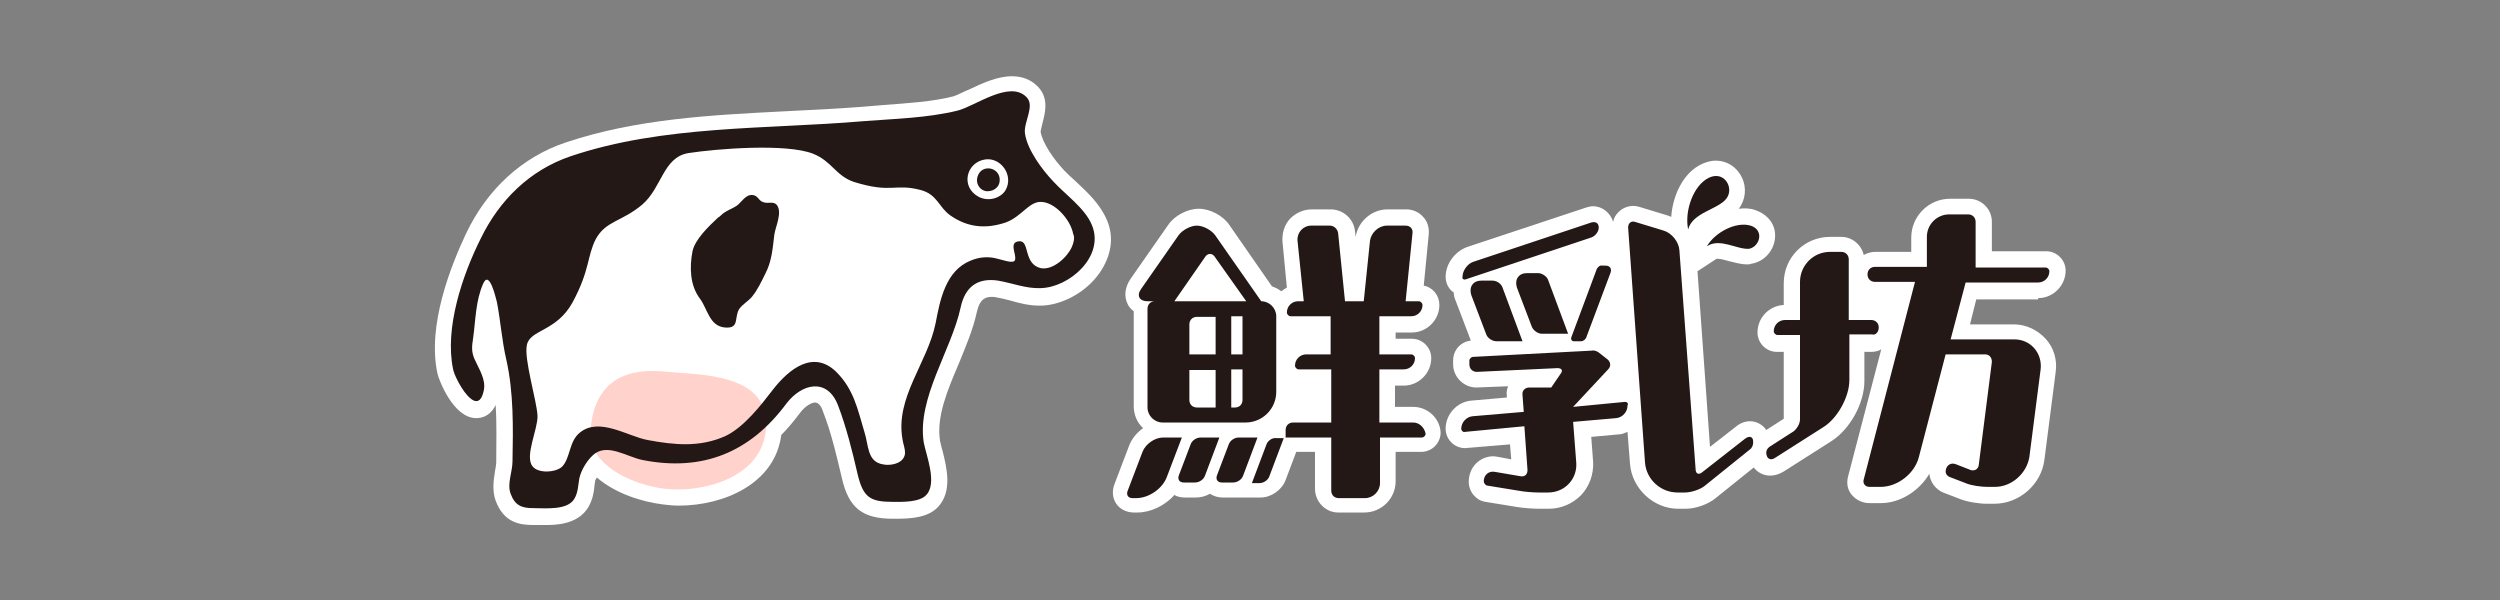 <?xml version="1.0" encoding="utf-8"?>
<!-- Generator: Adobe Illustrator 25.4.1, SVG Export Plug-In . SVG Version: 6.00 Build 0)  -->
<svg version="1.1" id="圖層_1" xmlns="http://www.w3.org/2000/svg" xmlns:xlink="http://www.w3.org/1999/xlink" x="0px" y="0px"
	 viewBox="0 0 400 96" style="enable-background:new 0 0 400 96;" xml:space="preserve">
<rect x="0" y="0" width="400" height="96" fill="#808080" stroke="none"/>
<style type="text/css">
	.st0{clip-path:url(#SVGID_00000108274159278880091260000002180596307482583954_);fill:none;}
	.st1{fill:none;}
	.st2{clip-path:url(#SVGID_00000114060963036857478430000008751039597795778474_);}
	.st3{fill:#FFFFFF;}
	.st4{fill:#231815;}
	.st5{fill:#FFD2CB;}
	.st6{clip-path:url(#SVGID_00000141447602466540828320000001801906281085379244_);}
	.st7{clip-path:url(#SVGID_00000141447602466540828320000001801906281085379244_);fill:none;}
</style>
<g id="XMLID_00000078037994674371083570000014913756448924385197_">
	<g id="XMLID_00000097477864219012932480000008345856850727693746_">
		<path id="XMLID_00000168118830435699883120000008848144411692127919_" class="st3" d="M226.1,65.1h-2.9v-3.4h1.4
			c2.4,0,4.4-2,4.4-4.4c0-1.7-1.4-3.1-3.1-3.1h-2.6v-1h2.6c2.4,0,4.4-2,4.4-4.4c0-1.5-1-2.8-2.5-3.1l0.8-8.2c0.1-1-0.2-2.1-0.9-2.8
			c-0.7-0.8-1.7-1.2-2.7-1.2h-3c-2.5,0-4.7,1.9-5.1,4.4l-0.1-0.9c-0.2-2-1.9-3.5-3.9-3.5h-3c-1.4,0-2.6,0.6-3.5,1.5
			c-0.9,1-1.3,2.3-1.2,3.7l0.7,7.3c-0.3,0.2-0.6,0.4-0.9,0.6c-0.5-0.4-1-0.6-1.5-0.8l-6.8-9.8c-1-1.5-3.1-2.6-4.9-2.6
			c-1.8,0-3.9,1.1-4.9,2.6l-6,8.6c-0.9,1.3-1.1,2.8-0.5,4c0.2,0.5,0.6,0.9,1,1.2v15.2c0,1.3,0.5,2.6,1.5,3.5c-1,0.7-1.8,1.7-2.2,2.7
			l-2.4,6.3c-0.4,1.1-0.3,2.2,0.3,3.1c0.6,0.9,1.7,1.4,2.8,1.4h0.6c2.1,0,4.4-1.1,5.9-2.8c0.5,0.3,1.1,0.4,1.7,0.4h1.8
			c0.7,0,1.5-0.2,2.2-0.6c0.6,0.4,1.3,0.6,2,0.6h6.1c1.7,0,3.4-1.2,4-2.8l1.7-4.5h3v5.9c0,2.1,1.7,3.8,3.7,3.8h4.2c2.7,0,5-2.2,5-5
			v-4.7h4.1c1.7,0,3.1-1.4,3.1-3.1C230.4,67,228.5,65.1,226.1,65.1z"/>
		<path id="XMLID_00000032630388495328592780000011623304973558825370_" class="st3" d="M326.1,47.7c2.4,0,4.4-2,4.4-4.4
			c0-1.7-1.4-3.1-3.1-3.1h-8.7v-4.7c0-2.1-1.7-3.7-3.7-3.7h-3c-3.4,0-6.2,2.8-6.2,6.2v2.3H300c-0.6,0-1.3,0.2-1.8,0.5
			c-0.4-1.7-1.9-2.9-3.6-2.9h-1.8c-4.1,0-7.4,3.3-7.4,7.4v3.5c-2.3,0.1-4.2,2-4.2,4.4c0,1.7,1.4,3.1,3.1,3.1h1.1V67l-2.8,1.8
			c-0.6-0.9-1.6-1.4-2.6-1.4c-0.8,0-1.6,0.3-2.3,0.9l-4.1,3.2l-2-28.1l2.9-1.9c0,0,0.1-0.1,0.3-0.1c0.5,0,1.2,0.2,1.9,0.4
			c0.9,0.2,1.8,0.5,2.8,0.5c0.3,0,0.5,0,0.7-0.1c2-0.3,3.6-2,3.8-4.1c0.2-2.1-1.1-3.8-3.2-4.5c-0.8-0.3-1.7-0.3-2.6-0.2
			c1.1-1.4,1.3-3.4,0.5-5c-0.8-1.7-2.4-2.7-4.2-2.7c-0.7,0-1.4,0.2-2.1,0.5c-3.2,1.4-4.8,5.3-5,8.5c-0.2-0.1-0.3-0.1-0.5-0.2
			l-4.6-1.4c-1.2-0.4-2.6,0-3.4,0.9c-0.4,0.4-0.7,0.9-0.8,1.5c-0.4-1.4-1.7-2.5-3.2-2.5c-0.4,0-0.8,0.1-1.1,0.2l-19,6.3
			c-2,0.7-3.5,2.7-3.5,4.8c0,1,0.5,2,1.3,2.5c0,0.4,0.1,0.9,0.3,1.3l2.4,6.3c0,0,0,0.1,0,0.1c-1.6,0.2-2.8,1.5-2.8,3.2v0.6
			c0,2,1.7,3.7,3.7,3.7l5.1-0.2c-0.2,0.5-0.3,1-0.2,1.6l0,0.2l-5.7,0.5c-2.3,0.2-4.1,2.2-4.1,4.5c0,1.7,1.4,3.1,3.1,3.1c0,0,0,0,0,0
			l7.2-0.6l0.2,2.4l-2.1-0.4c-0.2,0-0.5-0.1-0.7-0.1c-2.3,0-4,1.8-4,4.1c0,1.6,1.2,3,2.7,3.2l4.9,0.8c1.1,0.2,2.8,0.3,3.7,0.3h1.5
			c2,0,3.8-0.8,5.2-2.2c1.3-1.4,2-3.3,1.9-5.3l-0.3-4l4.4-0.4c0.5,0,0.9-0.2,1.4-0.4l0.4,5.1c0.3,4,3.8,7.2,7.7,7.2h1.2
			c1.6,0,3.6-0.7,4.8-1.7l6.1-4.9c0.6,0.8,1.6,1.3,2.6,1.3c0.7,0,1.4-0.2,2.1-0.6l7.7-4.9c3-1.9,5.3-6.1,5.3-9.6v-4.7h1.1
			c0.5,0,1.1-0.1,1.6-0.4l-5.3,20.3c-0.3,1.1-0.1,2.2,0.6,3c0.7,0.8,1.7,1.3,2.8,1.3h1.8c3.2,0,6.2-2,7.8-4.7c0.1,1.3,1,2.5,2.2,3
			l2.6,1c1.2,0.5,3.1,0.8,4.4,0.8h1.2c4,0,7.5-3.1,8-7l1.8-14c0.3-2-0.3-4-1.6-5.4c-1.3-1.4-3.1-2.3-5.1-2.3h-7l1-4H326.1z"/>
		<path id="XMLID_00000112596317058373398540000006188183362986632366_" class="st3" d="M172.1,29c-0.7-0.6-1.3-1.2-1.8-1.7
			c-1.7-1.8-3.5-4.4-3.8-6.2c0-0.2,0.2-1,0.3-1.4c0.4-1.6,1.1-4-0.8-5.9c-1.1-1.1-2.5-1.6-4.1-1.6c-2.3,0-4.7,1.1-6.8,2.1
			c-1,0.4-1.9,0.9-2.5,1.1c-3.5,0.9-7.4,1.1-11.2,1.4c-1.2,0.1-2.4,0.2-3.6,0.3c-3.9,0.3-8.1,0.5-12.1,0.7
			c-11.8,0.6-23.9,1.2-35.2,5c-6.9,2.3-12.5,7.4-15.9,14.5c-2.4,5.1-6.3,14.7-4.6,22.5c0.2,0.9,2.5,7.1,6.2,7.1
			c0.7,0,2.2-0.2,3.1-2.1c0.2,3,0.1,6,0.1,8.9l0,0.2c0,0.4-0.1,0.9-0.2,1.5c-0.2,1.3-0.5,3,0.1,4.7c1.3,3.5,3.8,3.9,6,3.9
			c0.2,0,0.5,0,0.8,0c0.4,0,0.8,0,1.2,0c1.4,0,5.1,0,6.8-2.8c0.7-1.2,0.9-2.3,1-3.3l0-0.1c0-0.2,0.1-0.5,0.1-0.7
			c0-0.2,0.1-0.4,0.3-0.7c3,2.6,7.3,3.9,10.5,4.3c0.8,0.1,1.7,0.2,2.6,0.2c7.2,0,15.4-3.5,16.4-11.3c1-1,2-2.2,2.9-3.4
			c1-1.4,2.1-1.8,2.5-1.8c0.5,0,1,0.5,1.3,1.5c1.3,3.3,2.2,7.2,3,10.6c1.1,4.8,3.3,6.5,8.2,6.5l0.4,0c2.6,0,5.2-0.2,6.8-1.9
			c2.3-2.5,1.4-6.2,0.7-9c-0.2-0.6-0.3-1.2-0.4-1.6c-0.6-3.8,1.2-8.1,3-12.3c1.1-2.7,2.3-5.5,2.9-8.3c0.5-2.2,1.5-2.4,2.4-2.4
			c0.2,0,0.5,0,0.8,0.1c0.7,0.1,1.4,0.3,2.2,0.5c1.4,0.4,2.9,0.8,4.6,0.8c0.2,0,0.4,0,0.5,0c3.6-0.2,7.5-2.5,9.5-5.8
			c1.6-2.6,1.9-5.4,0.8-7.9C176,32.6,173.9,30.7,172.1,29z"/>
	</g>
	<g id="XMLID_00000036249918300919801620000012726239129783251846_">
		<g id="XMLID_00000039130897855349496650000002348445085891342728_">
			<path id="XMLID_00000129163861340992780380000013085780293116341692_" class="st4" d="M246.7,53.4h4.2l-3.2-8.6
				c-0.2-0.6-1-1.1-1.6-1.1h-1.8c-1.3,0-2,1-1.6,2.3l2.4,6.3C245.3,52.8,246,53.4,246.7,53.4z M255.5,43l-4.1,11
				c-0.1,0.3,0.1,0.6,0.4,0.6h1.2c0.3,0,0.7-0.3,0.8-0.6l3.9-10.4c0.2-0.6-0.1-1.1-0.8-1.1h-0.6C256,42.4,255.7,42.7,255.5,43z
				 M234.5,44.7l20.1-6.7c0.6-0.2,1.2-0.9,1.2-1.6c0-0.7-0.5-1-1.2-0.8l-18.9,6.3c-0.9,0.3-1.7,1.4-1.7,2.4
				C233.9,44.6,234.2,44.8,234.5,44.7z M194.4,37.6c-0.6-0.8-1.9-1.5-2.9-1.5c-1,0-2.3,0.7-2.9,1.5l-6,8.6c-0.8,1.1-0.3,2,1,2h1.2
				c-0.7,0-1.2,0.5-1.2,1.2v15.8c0,1.3,1.1,2.4,2.4,2.4h13.3c2.7,0,4.9-2.2,4.9-4.9V50.6c0-1.3-1.1-2.4-2.4-2.4 M194.5,65.2h-3
				c-0.7,0-1.2-0.5-1.2-1.2v-4.8h4.2V65.2z M194.5,56.7h-4.2v-4.8c0-0.7,0.5-1.2,1.2-1.2h3V56.7z M198.8,64c0,0.7-0.5,1.2-1.2,1.2
				H197v-6.1h1.8V64z M198.8,56.7H197v-6.1h1.8V56.7z M192.9,41c0.4-0.5,1-0.5,1.4,0l5.1,7.2h-11.5L192.9,41z M238.8,44.9H237
				c-1.3,0-2,1-1.6,2.3l2.4,6.3c0.2,0.6,1,1.1,1.6,1.1h4.2l-3.2-8.6C240.2,45.4,239.5,44.9,238.8,44.9z M192.1,70
				c-0.7,0-1.4,0.5-1.6,1.1l-1.9,5c-0.2,0.6,0.1,1.1,0.8,1.1h1.8c0.7,0,1.4-0.5,1.6-1.1l2.3-6.1H192.1z M279.2,70.2l-6.9,5.4
				c-0.5,0.4-1,0.2-1-0.5L268.7,40c-0.1-1.3-1.2-2.7-2.5-3.1l-4.6-1.4c-0.6-0.2-1.1,0.2-1.1,0.9l2.7,37.6c0.2,2.7,2.5,4.8,5.2,4.8
				h1.2c1,0,2.5-0.5,3.2-1.1l7.2-5.8c0.3-0.2,0.5-0.7,0.5-1C280.6,69.9,280,69.6,279.2,70.2z M260,64.3l-8.3,0.8l5.6-6
				c0.5-0.5,0.4-1.2-0.1-1.6l-1.4-1.1c-0.3-0.2-0.7-0.4-1.1-0.3l-19,1c-0.3,0-0.6,0.3-0.6,0.6v0.6c0,0.7,0.5,1.2,1.2,1.2l12.9-0.6
				c0.7,0,0.9,0.4,0.5,0.9l-1.5,2.2h-3.5c-0.7,0-1.2,0.5-1.1,1.2l0.2,2.7l-8.2,0.7c-1,0.1-1.8,1-1.8,2c0,0.3,0.3,0.6,0.6,0.5
				l9.5-0.9l0.5,7c0,0.7-0.4,1.1-1.1,1l-4.1-0.7c-1-0.2-1.8,0.5-1.8,1.5c0,0.3,0.3,0.7,0.6,0.7l4.9,0.8c1,0.2,2.5,0.3,3.3,0.3h1.5
				c2.7,0,4.7-2.2,4.5-4.8l-0.5-6.5l6.9-0.6c1-0.1,1.8-1,1.8-2C260.6,64.5,260.3,64.3,260,64.3z M300.6,52.4c0-0.7-0.5-1.2-1.2-1.2
				h-3.6v-9.7c0-0.7-0.5-1.2-1.2-1.2h-1.8c-2.7,0-4.8,2.2-4.8,4.8v6.1h-2.4c-1,0-1.8,0.8-1.8,1.8c0,0.3,0.3,0.6,0.6,0.6h3.6v13.5
				c0,0.7-0.5,1.5-1,1.9l-3.9,2.5c-0.3,0.2-0.5,0.6-0.5,0.9c0,1,0.7,1.4,1.5,0.8l7.7-4.9c2.2-1.4,4.1-4.8,4.1-7.5v-7.3h3.6
				C300.1,53.7,300.6,53.1,300.6,52.4z M326.1,45.2c1,0,1.8-0.8,1.8-1.8c0-0.3-0.3-0.6-0.6-0.6h-11.2v-7.3c0-0.7-0.5-1.2-1.2-1.2h-3
				c-2,0-3.6,1.6-3.6,3.6v4.8H300c-0.7,0-1.2,0.5-1.2,1.2c0,0.7,0.5,1.2,1.2,1.2h6.4l-8.2,31.6c-0.2,0.6,0.2,1.2,0.9,1.2h1.8
				c2.7,0,5.4-2.1,6.1-4.7l4.3-16.5h6.3c0.7,0,1.1,0.5,1.1,1.2l-2.1,16.5c-0.1,0.7-0.7,1-1.3,0.8l-2.3-0.9l0,0
				c-0.9-0.4-1.7,0.2-1.7,1.2c0,0.3,0.3,0.7,0.6,0.8l2.6,1c0.9,0.4,2.5,0.6,3.5,0.6h1.2c2.7,0,5.1-2.2,5.5-4.8l0.9-7l0.9-7
				c0.3-2.6-1.6-4.8-4.2-4.8h-10.2l2.4-9.1H326.1z M226.1,67.6h-5.4v-8.5h3.9c1,0,1.8-0.8,1.8-1.8c0-0.3-0.3-0.6-0.6-0.6h-5.1v-6.1
				h5.1c1,0,1.8-0.8,1.8-1.8c0-0.3-0.3-0.6-0.6-0.6h-2.1l1.1-10.9c0.1-0.7-0.4-1.2-1.1-1.2h-3c-1.3,0-2.5,1.1-2.7,2.4l-1,9.7h-3
				l-1.1-10.9c-0.1-0.7-0.7-1.2-1.3-1.2h-3c-1.3,0-2.3,1.1-2.2,2.4l1,9.7h-0.9c-1,0-1.8,0.8-1.8,1.8c0,0.3,0.3,0.6,0.6,0.6h6.4v6.1
				h-3.9c-1,0-1.8,0.8-1.8,1.8c0,0.3,0.3,0.6,0.6,0.6h5.2v8.5h-6.1c-0.7,0-1.2,0.5-1.2,1.2V70h7.3v8.5c0,0.7,0.5,1.2,1.2,1.2h4.2
				c1.3,0,2.4-1.1,2.4-2.4V70h6.7c0.3,0,0.6-0.3,0.6-0.6C227.9,68.4,227.1,67.6,226.1,67.6z M202.6,71.2l-2.3,6.1h1.2
				c0.7,0,1.4-0.5,1.6-1.1l2.3-6.1h-1.2C203.6,70,202.8,70.5,202.6,71.2z M198.2,70c-0.7,0-1.4,0.5-1.6,1.1l-1.9,5
				c-0.2,0.6,0.1,1.1,0.8,1.1h1.8c0.7,0,1.4-0.5,1.6-1.1l2.3-6.1H198.2z M280.1,36.1c-2.4-0.7-5.7,1.1-7,3.3
				c2.1-1.4,4.9,0.6,6.8,0.4C281.6,39.4,282.3,36.8,280.1,36.1z M276.2,31.8c1.3-1.6-0.2-4.5-2.7-3.4c-2.6,1.2-4,5.4-3.4,8.3
				C270.8,34,274.9,33.5,276.2,31.8z M186.1,70c-1.3,0-2.8,1-3.3,2.3l-2.4,6.3l0,0c-0.2,0.6,0.1,1.1,0.8,1.1h0.6
				c2,0,4.2-1.5,4.9-3.4l2.4-6.3H186.1z"/>
			<g id="XMLID_00000100356170168598327360000007163777611872818823_">
				<g id="XMLID_00000114056285365656462990000001744195368801536689_">
					<path id="XMLID_00000106853361388033671600000004819007740313391259_" class="st5" d="M122,64.9c0.5,1.1,0.7,2.5,0.5,4.2
						c-0.9,7.4-10.1,9.8-16.2,9.1c-3.3-0.4-7.5-1.9-9.9-4.4c-1.9-2-2.2-3.7-1.7-6.7c1.2-6.6,6.1-8.3,12.1-7.6
						C111.6,59.9,119.8,59.9,122,64.9z"/>
				</g>
				<path id="XMLID_00000070840595084660133540000007634850473683451269_" class="st4" d="M174.7,36c-1.1-2.7-4.3-4.9-6.2-7
					c-1.8-1.9-4.1-5-4.5-7.6c-0.3-1.8,1.7-4.5,0.2-5.9c-2.7-2.7-8.2,1.5-11,2.2c-4.9,1.2-10.2,1.3-15.2,1.7
					c-15.3,1.3-31.9,0.6-46.7,5.6c-6.5,2.2-11.4,7-14.4,13.2C74,44,71.1,52.5,72.5,59.1c0.3,1.6,3.9,8.1,4.9,3.4
					c0.4-1.8-0.8-3.5-1.5-5.1c-0.5-1.2-0.4-2-0.2-3.3c0.4-2.9,0.4-6,1.6-8.7c1-2.3,2,2.2,2.2,2.9c0.6,3.1,0.8,6.2,1.5,9.2
					c1.2,5.3,1.1,10.9,1,16.3c0,1.7-0.9,3.6-0.3,5.2c0.7,1.9,1.8,2.3,3.6,2.3c1.9,0,5.5,0.4,6.6-1.5c0.6-1,0.6-2.2,0.8-3.3
					c0.3-1.3,1.2-2.8,2.2-3.7c2.2-2,5.4,0.3,7.9,0.8c9.6,1.9,17.2-1.2,23-9c2.5-3.3,6.6-4.2,8.3,0.3c1.3,3.4,2.3,7.4,3.1,10.9
					c0.9,3.8,2,4.5,5.7,4.5c1.4,0,4.2,0.1,5.3-1.1c1.8-1.9,0-6.3-0.4-8.4c-1.1-7.1,4.4-14.7,5.9-21.6c0.7-3.3,2.7-4.8,6-4.3
					c2.3,0.4,4.5,1.3,6.8,1.2C171.1,46,176.8,41,174.7,36z M157.7,25.5c2.5-0.3,4.5,2.6,3.2,4.9c-0.6,1.1-2.5,2-4.3,1.1
					C153.6,29.9,154.6,25.9,157.7,25.5z M171.5,39.5c-0.7,1.6-3,3.8-5,3.4c-2.8-0.7-1.7-4.4-3.4-4.3c-1.8,0.1-0.4,2.1-0.7,3
					c-0.2,0.7-2.2-0.1-2.8-0.2c-1.4-0.4-2.9-0.3-4.3,0.3c-4,1.6-4.9,6.3-5.6,10c-1.3,6.4-6.5,11.9-5.3,18.6c0.2,1.3,0.9,2.4-0.2,3.4
					c-0.7,0.6-2,0.8-2.9,0.6c-2.6-0.4-2.3-3.1-3-5.2c-1.1-3.7-1.7-6.8-4.5-9.6c-3.7-3.6-7.6-0.4-10.1,2.8c-2,2.6-4.7,6.1-7.7,7.5
					c-4.1,1.8-8.1,1.4-12.4,0.6c-3.2-0.6-7.7-3.7-10.8-1.2c-1.8,1.4-1.5,4.1-2.9,5.5c-1,0.9-3.8,1.1-4.7-0.1c-1.3-1.6,0.9-6,0.8-8.1
					c-0.1-2.3-2.2-9.1-1.7-11.3c0.5-2.5,4.7-2.1,7.3-6.8c2.8-5.2,2.3-7.3,3.7-10.1c1.6-3,4.2-2.8,7.5-5.6c3.1-2.7,3.3-7.5,7.3-8.2
					c4.5-0.7,15.7-1.6,20,0.1c3,1.2,3.6,3.5,6.5,4.5c6.1,1.9,6.5,0.2,10.7,1.3c2.7,0.7,2.9,2.8,4.8,4.1c2.9,2,5.8,2.1,8.8,1.1
					c2.5-0.9,3.7-3.3,5.6-3.3c2.3,0,4.8,2.9,5.2,5.1C172,38,171.8,38.8,171.5,39.5z M158,30.6c1.2,0,2.2-0.9,1.9-2.3
					c-0.4-1.6-2.7-1.9-3.4-0.3C155.9,29.4,156.9,30.6,158,30.6z M122,32.3c-0.7-0.3-0.7-1-1.6-1.1c-1.1-0.1-1.7,1.1-2.5,1.7
					c-0.9,0.6-1.8,0.8-2.6,1.6c-0.1,0.1-0.2,0.2-0.4,0.3c-1.5,1.4-3.7,3.5-4.1,5.4c-0.5,2.6-0.4,5.5,1.2,7.6c1.2,1.6,1.5,4.4,4,4.6
					c2.4,0.2,1.4-1.6,2.3-3c0.5-0.7,1.4-1.2,2-1.9c0.9-1.1,1.5-2.4,2.1-3.6c1.1-2.1,1.2-4,1.5-6.4c0.2-1.3,1.3-3.5,0.4-4.7
					C123.7,32.1,122.9,32.7,122,32.3z"/>
			</g>
		</g>
	</g>
</g>
</svg>

